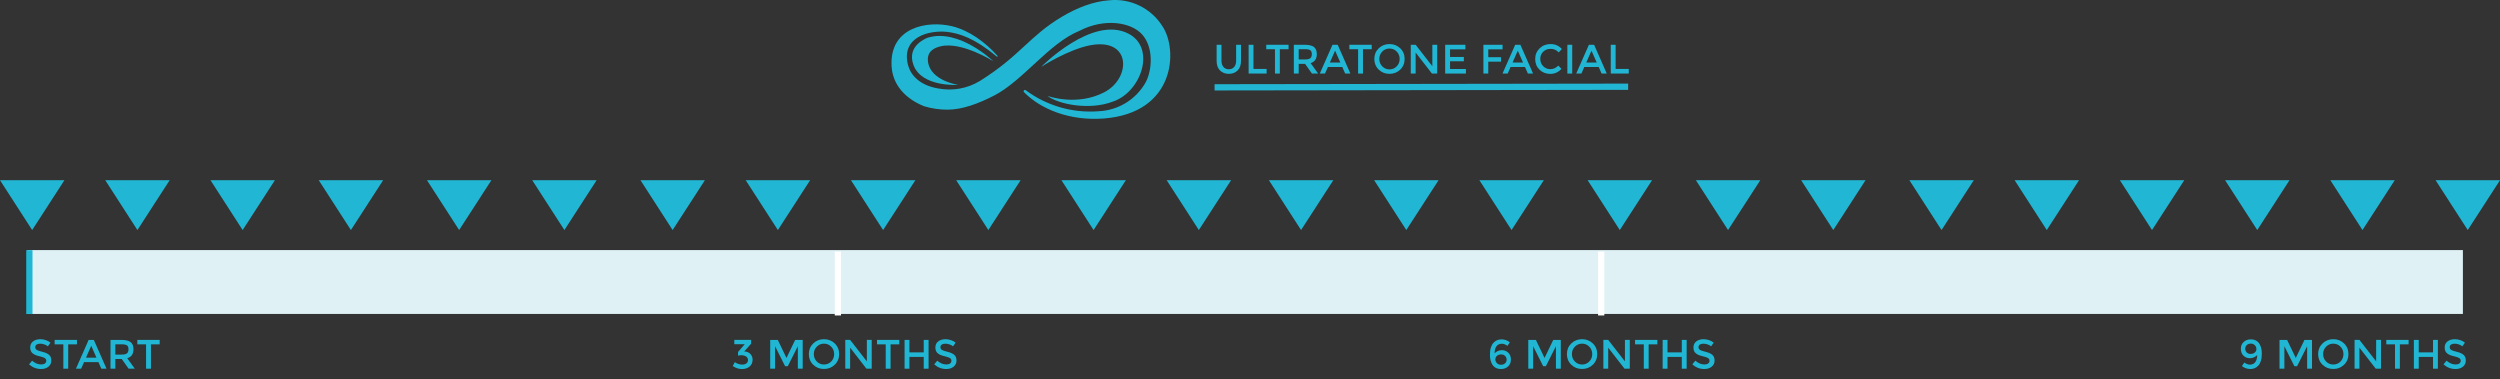 <?xml version="1.0" encoding="utf-8"?>
<!-- Generator: Adobe Illustrator 15.0.0, SVG Export Plug-In . SVG Version: 6.00 Build 0)  -->
<!DOCTYPE svg PUBLIC "-//W3C//DTD SVG 1.1//EN" "http://www.w3.org/Graphics/SVG/1.1/DTD/svg11.dtd">
<svg version="1.1" id="Ebene_1" xmlns="http://www.w3.org/2000/svg" xmlns:xlink="http://www.w3.org/1999/xlink" x="0px" y="0px"
	 width="850px" height="128.853px" viewBox="385.429 1014.014 850 128.853" enable-background="new 385.429 1014.014 850 128.853"
	 xml:space="preserve">
<rect x="385.429" y="1014.014" width="850" height="128.853" fill="#333333" stroke="none"/>
<g id="Gruppe_10" transform="translate(-4)">
	<rect id="Rechteck_5_1_" x="398.748" y="1099.041" fill="#DFF1F5" width="828.062" height="21.714"/>
	<g>
		<g enable-background="new    ">
			<path fill="#21B7D4" d="M403.066,1130.868c-0.481,0-0.875,0.098-1.184,0.294c-0.308,0.196-0.462,0.492-0.462,0.889
				c0,0.397,0.154,0.7,0.462,0.91c0.309,0.21,0.964,0.437,1.967,0.68c1.004,0.242,1.76,0.583,2.269,1.021s0.763,1.085,0.763,1.939
				c0,0.854-0.322,1.547-0.966,2.079c-0.644,0.531-1.489,0.798-2.534,0.798c-1.53,0-2.889-0.527-4.074-1.582l1.036-1.246
				c0.989,0.858,2.017,1.288,3.08,1.288c0.532,0,0.954-0.114,1.268-0.344c0.313-0.229,0.469-0.531,0.469-0.909
				s-0.147-0.672-0.441-0.883c-0.294-0.21-0.8-0.4-1.519-0.573s-1.265-0.331-1.638-0.477c-0.374-0.145-0.705-0.333-0.994-0.566
				c-0.579-0.438-0.868-1.111-0.868-2.017s0.329-1.603,0.987-2.093c0.657-0.49,1.472-0.735,2.442-0.735
				c0.625,0,1.246,0.104,1.862,0.309s1.147,0.495,1.596,0.868l-0.882,1.246c-0.289-0.262-0.682-0.477-1.176-0.645
				C404.034,1130.952,403.547,1130.868,403.066,1130.868z"/>
			<path fill="#21B7D4" d="M412.621,1131.092v8.274h-1.651v-8.274h-2.969v-1.512h7.589v1.512H412.621z"/>
			<path fill="#21B7D4" d="M417.997,1137.141l-0.98,2.226h-1.764l4.312-9.786h1.765l4.312,9.786h-1.764l-0.98-2.226H417.997z
				 M422.225,1135.615l-1.777-4.032l-1.778,4.032H422.225z"/>
			<path fill="#21B7D4" d="M434.811,1132.758c0,1.615-0.705,2.633-2.114,3.053l2.563,3.556h-2.101l-2.338-3.29h-2.17v3.29h-1.651
				v-9.786h3.64c1.493,0,2.562,0.252,3.206,0.756C434.488,1130.84,434.811,1131.648,434.811,1132.758z M432.612,1134.145
				c0.336-0.289,0.504-0.754,0.504-1.394c0-0.639-0.173-1.078-0.518-1.315c-0.346-0.238-0.961-0.357-1.848-0.357h-2.101v3.5h2.059
				C431.642,1134.578,432.276,1134.434,432.612,1134.145z"/>
			<path fill="#21B7D4" d="M440.746,1131.092v8.274h-1.651v-8.274h-2.969v-1.512h7.589v1.512H440.746z"/>
		</g>
	</g>
	<g>
		<g enable-background="new    ">
			<path fill="#21B7D4" d="M639.094,1131.05v-1.47h5.726v1.288l-2.365,2.646c0.896,0.027,1.596,0.31,2.1,0.847
				s0.756,1.179,0.756,1.925c0,0.999-0.338,1.783-1.015,2.353s-1.547,0.854-2.611,0.854s-2.104-0.341-3.122-1.022l0.7-1.329
				c0.803,0.56,1.643,0.84,2.52,0.84c0.569,0,1.038-0.133,1.407-0.399c0.369-0.266,0.553-0.648,0.553-1.147
				c0-0.5-0.205-0.898-0.615-1.197c-0.411-0.299-0.98-0.448-1.708-0.448c-0.364,0-0.714,0.052-1.051,0.154v-1.26l2.269-2.633
				H639.094z"/>
			<path fill="#21B7D4" d="M652.953,1139.366h-1.651v-9.786h2.575l2.954,6.146l2.954-6.146h2.563v9.786h-1.652v-7.644l-3.416,6.79
				h-0.924l-3.402-6.79V1139.366z"/>
			<path fill="#21B7D4" d="M673.253,1138.016c-0.989,0.966-2.212,1.448-3.668,1.448s-2.679-0.482-3.668-1.448
				c-0.989-0.967-1.484-2.171-1.484-3.612c0-1.442,0.495-2.646,1.484-3.612s2.212-1.449,3.668-1.449s2.679,0.483,3.668,1.449
				s1.484,2.17,1.484,3.612C674.737,1135.845,674.242,1137.049,673.253,1138.016z M672.042,1131.891
				c-0.667-0.691-1.486-1.036-2.457-1.036s-1.79,0.345-2.457,1.036c-0.667,0.69-1.001,1.528-1.001,2.513s0.334,1.822,1.001,2.513
				c0.667,0.691,1.486,1.036,2.457,1.036s1.79-0.345,2.457-1.036c0.667-0.69,1.001-1.528,1.001-2.513
				S672.709,1132.581,672.042,1131.891z"/>
			<path fill="#21B7D4" d="M684.159,1129.58h1.651v9.786h-1.792l-5.544-7.14v7.14h-1.651v-9.786h1.651l5.685,7.309V1129.58z"/>
			<path fill="#21B7D4" d="M692.223,1131.092v8.274h-1.651v-8.274h-2.969v-1.512h7.589v1.512H692.223z"/>
			<path fill="#21B7D4" d="M696.983,1139.366v-9.786h1.651v4.242h4.858v-4.242h1.651v9.786h-1.651v-4.004h-4.858v4.004H696.983z"/>
			<path fill="#21B7D4" d="M710.822,1130.868c-0.481,0-0.875,0.098-1.184,0.294c-0.308,0.196-0.462,0.492-0.462,0.889
				c0,0.397,0.154,0.7,0.462,0.91c0.309,0.21,0.964,0.437,1.967,0.68c1.004,0.242,1.76,0.583,2.269,1.021s0.763,1.085,0.763,1.939
				c0,0.854-0.322,1.547-0.966,2.079c-0.644,0.531-1.489,0.798-2.534,0.798c-1.53,0-2.889-0.527-4.074-1.582l1.036-1.246
				c0.989,0.858,2.017,1.288,3.08,1.288c0.532,0,0.954-0.114,1.268-0.344c0.313-0.229,0.469-0.531,0.469-0.909
				s-0.147-0.672-0.441-0.883c-0.294-0.21-0.8-0.4-1.519-0.573s-1.265-0.331-1.638-0.477c-0.374-0.145-0.705-0.333-0.994-0.566
				c-0.579-0.438-0.868-1.111-0.868-2.017s0.329-1.603,0.987-2.093c0.657-0.49,1.472-0.735,2.442-0.735
				c0.625,0,1.246,0.104,1.862,0.309s1.147,0.495,1.596,0.868l-0.882,1.246c-0.289-0.262-0.682-0.477-1.176-0.645
				C711.79,1130.952,711.303,1130.868,710.822,1130.868z"/>
		</g>
	</g>
	
		<line id="Linie_75_1_" fill="none" stroke="#FFFFFF" stroke-width="2.125" stroke-miterlimit="10" x1="674.31" y1="1099.558" x2="674.31" y2="1121.272"/>
	<g>
		<g enable-background="new    ">
			<path fill="#21B7D4" d="M1154.327,1137.994c0.868,0,1.508-0.294,1.918-0.882c0.411-0.588,0.621-1.381,0.631-2.38
				c-0.233,0.261-0.57,0.506-1.009,0.734c-0.438,0.229-0.924,0.344-1.456,0.344c-0.877,0-1.612-0.292-2.205-0.875
				c-0.593-0.584-0.889-1.358-0.889-2.324s0.319-1.743,0.959-2.331s1.444-0.882,2.415-0.882c1.568,0,2.65,0.7,3.248,2.1
				c0.336,0.803,0.504,1.708,0.504,2.716c0,1.009-0.107,1.849-0.322,2.521s-0.509,1.204-0.882,1.596
				c-0.728,0.766-1.621,1.148-2.681,1.148s-2.019-0.331-2.877-0.994l0.826-1.218c0.214,0.187,0.501,0.354,0.86,0.504
				S1154.048,1137.994,1154.327,1137.994z M1154.629,1134.355c0.564,0,1.035-0.156,1.414-0.47c0.378-0.313,0.566-0.718,0.566-1.218
				c0-0.499-0.182-0.929-0.546-1.288c-0.364-0.358-0.819-0.539-1.365-0.539s-0.996,0.161-1.351,0.483s-0.532,0.735-0.532,1.239
				s0.161,0.929,0.483,1.273C1153.62,1134.182,1154.063,1134.355,1154.629,1134.355z"/>
			<path fill="#21B7D4" d="M1166.115,1139.366h-1.651v-9.786h2.575l2.954,6.146l2.954-6.146h2.563v9.786h-1.652v-7.644l-3.416,6.79
				h-0.924l-3.402-6.79V1139.366z"/>
			<path fill="#21B7D4" d="M1186.415,1138.016c-0.989,0.966-2.212,1.448-3.668,1.448s-2.679-0.482-3.668-1.448
				c-0.989-0.967-1.484-2.171-1.484-3.612c0-1.442,0.495-2.646,1.484-3.612s2.212-1.449,3.668-1.449s2.679,0.483,3.668,1.449
				s1.484,2.17,1.484,3.612C1187.899,1135.845,1187.404,1137.049,1186.415,1138.016z M1185.204,1131.891
				c-0.667-0.691-1.486-1.036-2.457-1.036s-1.79,0.345-2.457,1.036c-0.667,0.69-1.001,1.528-1.001,2.513s0.334,1.822,1.001,2.513
				c0.667,0.691,1.486,1.036,2.457,1.036s1.79-0.345,2.457-1.036c0.667-0.69,1.001-1.528,1.001-2.513
				S1185.871,1132.581,1185.204,1131.891z"/>
			<path fill="#21B7D4" d="M1197.321,1129.58h1.651v9.786h-1.792l-5.544-7.14v7.14h-1.651v-9.786h1.651l5.685,7.309V1129.58z"/>
			<path fill="#21B7D4" d="M1205.385,1131.092v8.274h-1.651v-8.274h-2.969v-1.512h7.589v1.512H1205.385z"/>
			<path fill="#21B7D4" d="M1210.146,1139.366v-9.786h1.651v4.242h4.858v-4.242h1.651v9.786h-1.651v-4.004h-4.858v4.004H1210.146z"
				/>
			<path fill="#21B7D4" d="M1223.984,1130.868c-0.481,0-0.875,0.098-1.184,0.294c-0.308,0.196-0.462,0.492-0.462,0.889
				c0,0.397,0.154,0.7,0.462,0.91c0.309,0.21,0.964,0.437,1.967,0.68c1.004,0.242,1.76,0.583,2.269,1.021s0.763,1.085,0.763,1.939
				c0,0.854-0.322,1.547-0.966,2.079c-0.644,0.531-1.489,0.798-2.534,0.798c-1.53,0-2.889-0.527-4.074-1.582l1.036-1.246
				c0.989,0.858,2.017,1.288,3.08,1.288c0.532,0,0.954-0.114,1.268-0.344c0.313-0.229,0.469-0.531,0.469-0.909
				s-0.147-0.672-0.441-0.883c-0.294-0.21-0.8-0.4-1.519-0.573s-1.265-0.331-1.638-0.477c-0.374-0.145-0.705-0.333-0.994-0.566
				c-0.579-0.438-0.868-1.111-0.868-2.017s0.329-1.603,0.987-2.093c0.657-0.49,1.472-0.735,2.442-0.735
				c0.625,0,1.246,0.104,1.862,0.309s1.147,0.495,1.596,0.868l-0.882,1.246c-0.289-0.262-0.682-0.477-1.176-0.645
				C1224.952,1130.952,1224.465,1130.868,1223.984,1130.868z"/>
		</g>
	</g>
	
		<line id="Linie_76_3_" fill="none" stroke="#21B7D4" stroke-width="2.125" stroke-miterlimit="10" x1="399.414" y1="1099.071" x2="399.414" y2="1120.784"/>
	<g>
		<g enable-background="new    ">
			<path fill="#21B7D4" d="M900.13,1130.882c-0.868,0-1.508,0.294-1.918,0.883c-0.411,0.588-0.621,1.381-0.63,2.38
				c0.233-0.262,0.569-0.507,1.008-0.735s0.924-0.343,1.456-0.343c0.877,0,1.612,0.292,2.205,0.875s0.889,1.357,0.889,2.324
				c0,0.966-0.319,1.742-0.959,2.331c-0.64,0.588-1.444,0.882-2.415,0.882c-1.567,0-2.65-0.7-3.248-2.101
				c-0.336-0.803-0.504-1.708-0.504-2.716s0.107-1.848,0.322-2.52c0.215-0.673,0.509-1.204,0.882-1.597
				c0.729-0.765,1.622-1.147,2.681-1.147c1.06,0,2.019,0.331,2.877,0.994l-0.825,1.218c-0.215-0.187-0.502-0.354-0.861-0.504
				S900.41,1130.882,900.13,1130.882z M899.829,1134.523c-0.565,0-1.036,0.156-1.414,0.469s-0.567,0.719-0.567,1.218
				c0,0.5,0.183,0.929,0.546,1.288c0.364,0.359,0.821,0.539,1.372,0.539s1.008-0.161,1.372-0.483
				c0.364-0.321,0.546-0.732,0.546-1.231s-0.168-0.924-0.504-1.274C900.844,1134.698,900.394,1134.523,899.829,1134.523z"/>
			<path fill="#21B7D4" d="M910.699,1139.366h-1.651v-9.786h2.575l2.954,6.146l2.954-6.146h2.563v9.786h-1.652v-7.644l-3.416,6.79
				h-0.924l-3.402-6.79V1139.366z"/>
			<path fill="#21B7D4" d="M930.999,1138.016c-0.989,0.966-2.212,1.448-3.668,1.448s-2.679-0.482-3.668-1.448
				c-0.989-0.967-1.484-2.171-1.484-3.612c0-1.442,0.495-2.646,1.484-3.612s2.212-1.449,3.668-1.449s2.679,0.483,3.668,1.449
				s1.484,2.17,1.484,3.612C932.483,1135.845,931.988,1137.049,930.999,1138.016z M929.788,1131.891
				c-0.667-0.691-1.486-1.036-2.457-1.036s-1.79,0.345-2.457,1.036c-0.667,0.69-1.001,1.528-1.001,2.513s0.334,1.822,1.001,2.513
				c0.667,0.691,1.486,1.036,2.457,1.036s1.79-0.345,2.457-1.036c0.667-0.69,1.001-1.528,1.001-2.513
				S930.455,1132.581,929.788,1131.891z"/>
			<path fill="#21B7D4" d="M941.905,1129.58h1.651v9.786h-1.792l-5.544-7.14v7.14h-1.651v-9.786h1.651l5.685,7.309V1129.58z"/>
			<path fill="#21B7D4" d="M949.969,1131.092v8.274h-1.651v-8.274h-2.969v-1.512h7.589v1.512H949.969z"/>
			<path fill="#21B7D4" d="M954.729,1139.366v-9.786h1.651v4.242h4.858v-4.242h1.651v9.786h-1.651v-4.004h-4.858v4.004H954.729z"/>
			<path fill="#21B7D4" d="M968.568,1130.868c-0.481,0-0.875,0.098-1.184,0.294c-0.308,0.196-0.462,0.492-0.462,0.889
				c0,0.397,0.154,0.7,0.462,0.91c0.309,0.21,0.964,0.437,1.967,0.68c1.004,0.242,1.76,0.583,2.269,1.021s0.763,1.085,0.763,1.939
				c0,0.854-0.322,1.547-0.966,2.079c-0.644,0.531-1.489,0.798-2.534,0.798c-1.53,0-2.889-0.527-4.074-1.582l1.036-1.246
				c0.989,0.858,2.017,1.288,3.08,1.288c0.532,0,0.954-0.114,1.268-0.344c0.313-0.229,0.469-0.531,0.469-0.909
				s-0.147-0.672-0.441-0.883c-0.294-0.21-0.8-0.4-1.519-0.573s-1.265-0.331-1.638-0.477c-0.374-0.145-0.705-0.333-0.994-0.566
				c-0.579-0.438-0.868-1.111-0.868-2.017s0.329-1.603,0.987-2.093c0.657-0.49,1.472-0.735,2.442-0.735
				c0.625,0,1.246,0.104,1.862,0.309s1.147,0.495,1.596,0.868l-0.882,1.246c-0.289-0.262-0.682-0.477-1.176-0.645
				C969.536,1130.952,969.049,1130.868,968.568,1130.868z"/>
		</g>
	</g>
	
		<line id="Linie_83_1_" fill="none" stroke="#FFFFFF" stroke-width="2.125" stroke-miterlimit="10" x1="933.844" y1="1099.558" x2="933.844" y2="1121.272"/>
</g>
<g id="Gruppe_8" transform="translate(-4)">
	<path id="Pfad_100" fill="#21B7D4" d="M411.335,1075.277l-10.97,16.951l-10.937-16.951"/>
	<path id="Pfad_101" fill="#21B7D4" d="M447.117,1075.277l-10.97,16.951l-10.937-16.951"/>
	<path id="Pfad_102" fill="#21B7D4" d="M482.897,1075.277l-10.97,16.951l-10.936-16.951"/>
	<path id="Pfad_103" fill="#21B7D4" d="M519.703,1075.277l-10.97,16.951l-10.936-16.951"/>
	<path id="Pfad_104" fill="#21B7D4" d="M556.507,1075.277l-10.97,16.951l-10.937-16.951"/>
	<path id="Pfad_105" fill="#21B7D4" d="M592.289,1075.277l-10.969,16.951l-10.938-16.951"/>
	<path id="Pfad_106" fill="#21B7D4" d="M629.093,1075.277l-10.969,16.951l-10.937-16.951"/>
	<path id="Pfad_107" fill="#21B7D4" d="M664.874,1075.277l-10.969,16.951l-10.938-16.951"/>
	<path id="Pfad_108" fill="#21B7D4" d="M700.656,1075.277l-10.97,16.951l-10.937-16.951"/>
	<path id="Pfad_109" fill="#21B7D4" d="M736.438,1075.277l-10.969,16.951l-10.938-16.951"/>
	<path id="Pfad_110" fill="#21B7D4" d="M772.22,1075.277l-10.97,16.951l-10.937-16.951"/>
	<path id="Pfad_111" fill="#21B7D4" d="M808.002,1075.277l-10.97,16.951l-10.937-16.951"/>
	<path id="Pfad_112" fill="#21B7D4" d="M842.761,1075.277l-10.969,16.951l-10.938-16.951"/>
	<path id="Pfad_113" fill="#21B7D4" d="M878.543,1075.277l-10.97,16.951l-10.937-16.951"/>
	<path id="Pfad_114" fill="#21B7D4" d="M914.325,1075.277l-10.969,16.951l-10.938-16.951"/>
	<path id="Pfad_115" fill="#21B7D4" d="M951.129,1075.277l-10.97,16.951l-10.936-16.951"/>
	<path id="Pfad_116" fill="#21B7D4" d="M987.933,1075.277l-10.969,16.951l-10.937-16.951"/>
	<path id="Pfad_117" fill="#21B7D4" d="M1023.716,1075.277l-10.97,16.951l-10.937-16.951"/>
	<path id="Pfad_118" fill="#21B7D4" d="M1060.519,1075.277l-10.968,16.951l-10.938-16.951"/>
	<path id="Pfad_119" fill="#21B7D4" d="M1096.302,1075.277l-10.97,16.951l-10.937-16.951"/>
	<path id="Pfad_120" fill="#21B7D4" d="M1132.082,1075.277l-10.969,16.951l-10.937-16.951"/>
	<path id="Pfad_121" fill="#21B7D4" d="M1167.864,1075.277l-10.969,16.951l-10.937-16.951"/>
	<path id="Pfad_122" fill="#21B7D4" d="M1203.646,1075.277l-10.969,16.951l-10.938-16.951"/>
	<path id="Pfad_123" fill="#21B7D4" d="M1239.429,1075.277l-10.97,16.951l-10.937-16.951"/>
	<g id="Gruppe_5" transform="translate(591.984 1490.98)">
		<path id="Pfad_95" fill="#21B7D4" d="M135.149-456.163c0,0-11.548-11.168-22.187-8.016c0,0-7.521,2.507-4.896,9.42
			c2.887,7.521,15.155,6.647,15.155,6.647s-9.382-1.368-10.255-7.824c-0.532-3.875,2.62-4.863,4.254-5.28
			C124.398-462.963,135.149-456.163,135.149-456.163z"/>
		<path id="Pfad_96" fill="#21B7D4" d="M151.444-454.227c0,0,17.395-17.701,29.702-11.281c9.421,4.896,4.331,19.865-5.354,23.095
			c-8.053,3.076-18.689,0.833-22.188-1.938c0,0,9.876,3.646,19.297-1.249c9.154-4.748,9.27-18.574-4.71-15.991
			C160.559-460.148,151.444-454.227,151.444-454.227z"/>
		<path id="Pfad_97" fill="#21B7D4" d="M174.576-476.865c-5.394,0.38-10.788,2.468-16.067,5.584
			c-11.168,6.646-14.054,13.179-27.956,21.879c-4.251,2.555-9.296,3.447-14.165,2.507c-6.537-1.103-9.423-4.825-10.221-7.979
			c-2.431-9.571,7.255-11.927,13.332-11.242c4.217,0.494,9.307,2.127,16.865,8.395c0.151,0.152,0.38-0.076,0.228-0.266
			c-4.141-4.634-9.646-8.656-15.46-10.065c-8.394-2.015-21.309,0.304-20.549,13.596c0.379,6.61,5.015,11.167,10.937,13.561
			c0.038,0,0.038,0.038,0.076,0.038c2.6,0.786,5.3,1.183,8.016,1.177c5.014,0,10.56-2.089,15.728-4.748
			c9.875-5.014,18.726-17.853,29.134-22.068c8.585-4.443,17.586-2.887,21.271,1.216c3.988,4.406,3.457,12.155,1.215,16.333
			c-3.287,5.822-9.35,9.529-16.028,9.805c-8.834,0.676-17.614-1.86-24.728-7.142c-0.189-0.157-0.47-0.132-0.627,0.057
			s-0.132,0.469,0.057,0.627l0,0c5.736,5.811,15.498,9.762,27.007,8.927c24.538-1.823,25.415-23.513,19.979-31.452
			C188.746-474.224,181.759-477.608,174.576-476.865"/>
	</g>
	<line id="Linie_84" fill="none" x1="678.474" y1="1098.937" x2="678.474" y2="1120.811"/>
	<line id="Linie_85" fill="none" x1="939.915" y1="1098.937" x2="939.915" y2="1120.811"/>
</g>
<g>
	<g enable-background="new    ">
		<path fill="#21B7D4" d="M801.404,1036.782c0.448,0.523,1.055,0.784,1.82,0.784s1.372-0.261,1.82-0.784
			c0.447-0.522,0.672-1.231,0.672-2.128v-5.418h1.651v5.488c0,1.409-0.387,2.494-1.161,3.255c-0.775,0.761-1.77,1.141-2.982,1.141
			c-1.214,0-2.207-0.38-2.982-1.141c-0.774-0.761-1.161-1.846-1.161-3.255v-5.488h1.651v5.418
			C800.732,1035.551,800.957,1036.26,801.404,1036.782z"/>
		<path fill="#21B7D4" d="M809.959,1039.023v-9.786h1.651v8.218h4.466v1.568H809.959z"/>
		<path fill="#21B7D4" d="M820.57,1030.748v8.274h-1.651v-8.274h-2.969v-1.512h7.589v1.512H820.57z"/>
		<path fill="#21B7D4" d="M833.143,1032.414c0,1.615-0.705,2.633-2.114,3.053l2.563,3.556h-2.101l-2.338-3.29h-2.17v3.29h-1.651
			v-9.786h3.64c1.493,0,2.562,0.252,3.206,0.756C832.82,1030.496,833.143,1031.304,833.143,1032.414z M830.944,1033.801
			c0.336-0.289,0.504-0.754,0.504-1.394c0-0.639-0.173-1.078-0.518-1.315c-0.346-0.238-0.961-0.357-1.848-0.357h-2.101v3.5h2.059
			C829.974,1034.235,830.608,1034.09,830.944,1033.801z"/>
		<path fill="#21B7D4" d="M836.908,1036.797l-0.98,2.226h-1.764l4.312-9.786h1.765l4.312,9.786h-1.764l-0.98-2.226H836.908z
			 M841.136,1035.271l-1.777-4.032l-1.778,4.032H841.136z"/>
		<path fill="#21B7D4" d="M848.836,1030.748v8.274h-1.651v-8.274h-2.969v-1.512h7.589v1.512H848.836z"/>
		<path fill="#21B7D4" d="M861.52,1037.672c-0.989,0.966-2.212,1.448-3.668,1.448s-2.679-0.482-3.668-1.448
			c-0.989-0.967-1.484-2.171-1.484-3.612c0-1.442,0.495-2.646,1.484-3.612s2.212-1.449,3.668-1.449s2.679,0.483,3.668,1.449
			s1.484,2.17,1.484,3.612C863.004,1035.501,862.509,1036.705,861.52,1037.672z M860.309,1031.547
			c-0.667-0.691-1.486-1.036-2.457-1.036s-1.79,0.345-2.457,1.036c-0.667,0.69-1.001,1.528-1.001,2.513s0.334,1.822,1.001,2.513
			c0.667,0.691,1.486,1.036,2.457,1.036s1.79-0.345,2.457-1.036c0.667-0.69,1.001-1.528,1.001-2.513
			S860.976,1032.238,860.309,1031.547z"/>
		<path fill="#21B7D4" d="M872.427,1029.237h1.651v9.786h-1.792l-5.544-7.14v7.14h-1.651v-9.786h1.651l5.685,7.309V1029.237z"/>
		<path fill="#21B7D4" d="M883.669,1029.237v1.554h-5.223v2.591h4.69v1.47h-4.69v2.618h5.391v1.554h-7.042v-9.786H883.669z"/>
		<path fill="#21B7D4" d="M891.438,1030.777v2.688h4.34v1.525h-4.34v4.032h-1.651v-9.786h6.523l-0.014,1.54H891.438z"/>
		<path fill="#21B7D4" d="M899.025,1036.797l-0.98,2.226h-1.764l4.312-9.786h1.765l4.312,9.786h-1.764l-0.98-2.226H899.025z
			 M903.253,1035.271l-1.777-4.032l-1.778,4.032H903.253z"/>
		<path fill="#21B7D4" d="M912.494,1037.525c0.569,0,1.059-0.096,1.47-0.287s0.84-0.497,1.288-0.917l1.064,1.092
			c-1.036,1.148-2.294,1.723-3.773,1.723s-2.707-0.477-3.682-1.429c-0.976-0.951-1.464-2.155-1.464-3.611s0.497-2.67,1.491-3.641
			s2.249-1.456,3.767-1.456c1.517,0,2.783,0.561,3.801,1.681l-1.05,1.147c-0.467-0.447-0.908-0.761-1.323-0.938
			c-0.415-0.178-0.903-0.267-1.463-0.267c-0.989,0-1.82,0.32-2.492,0.959c-0.672,0.64-1.008,1.456-1.008,2.45
			s0.333,1.825,1.001,2.492C910.788,1037.191,911.579,1037.525,912.494,1037.525z"/>
		<path fill="#21B7D4" d="M918.332,1029.237h1.651v9.786h-1.651V1029.237z"/>
		<path fill="#21B7D4" d="M924.086,1036.797l-0.98,2.226h-1.764l4.312-9.786h1.765l4.312,9.786h-1.764l-0.98-2.226H924.086z
			 M928.313,1035.271l-1.777-4.032l-1.778,4.032H928.313z"/>
		<path fill="#21B7D4" d="M933.088,1039.023v-9.786h1.651v8.218h4.466v1.568H933.088z"/>
	</g>
</g>
<line id="Linie_76_2_" fill="none" stroke="#21B7D4" stroke-width="2.125" stroke-miterlimit="10" x1="798.384" y1="1043.706" x2="939" y2="1043.5"/>
</svg>
